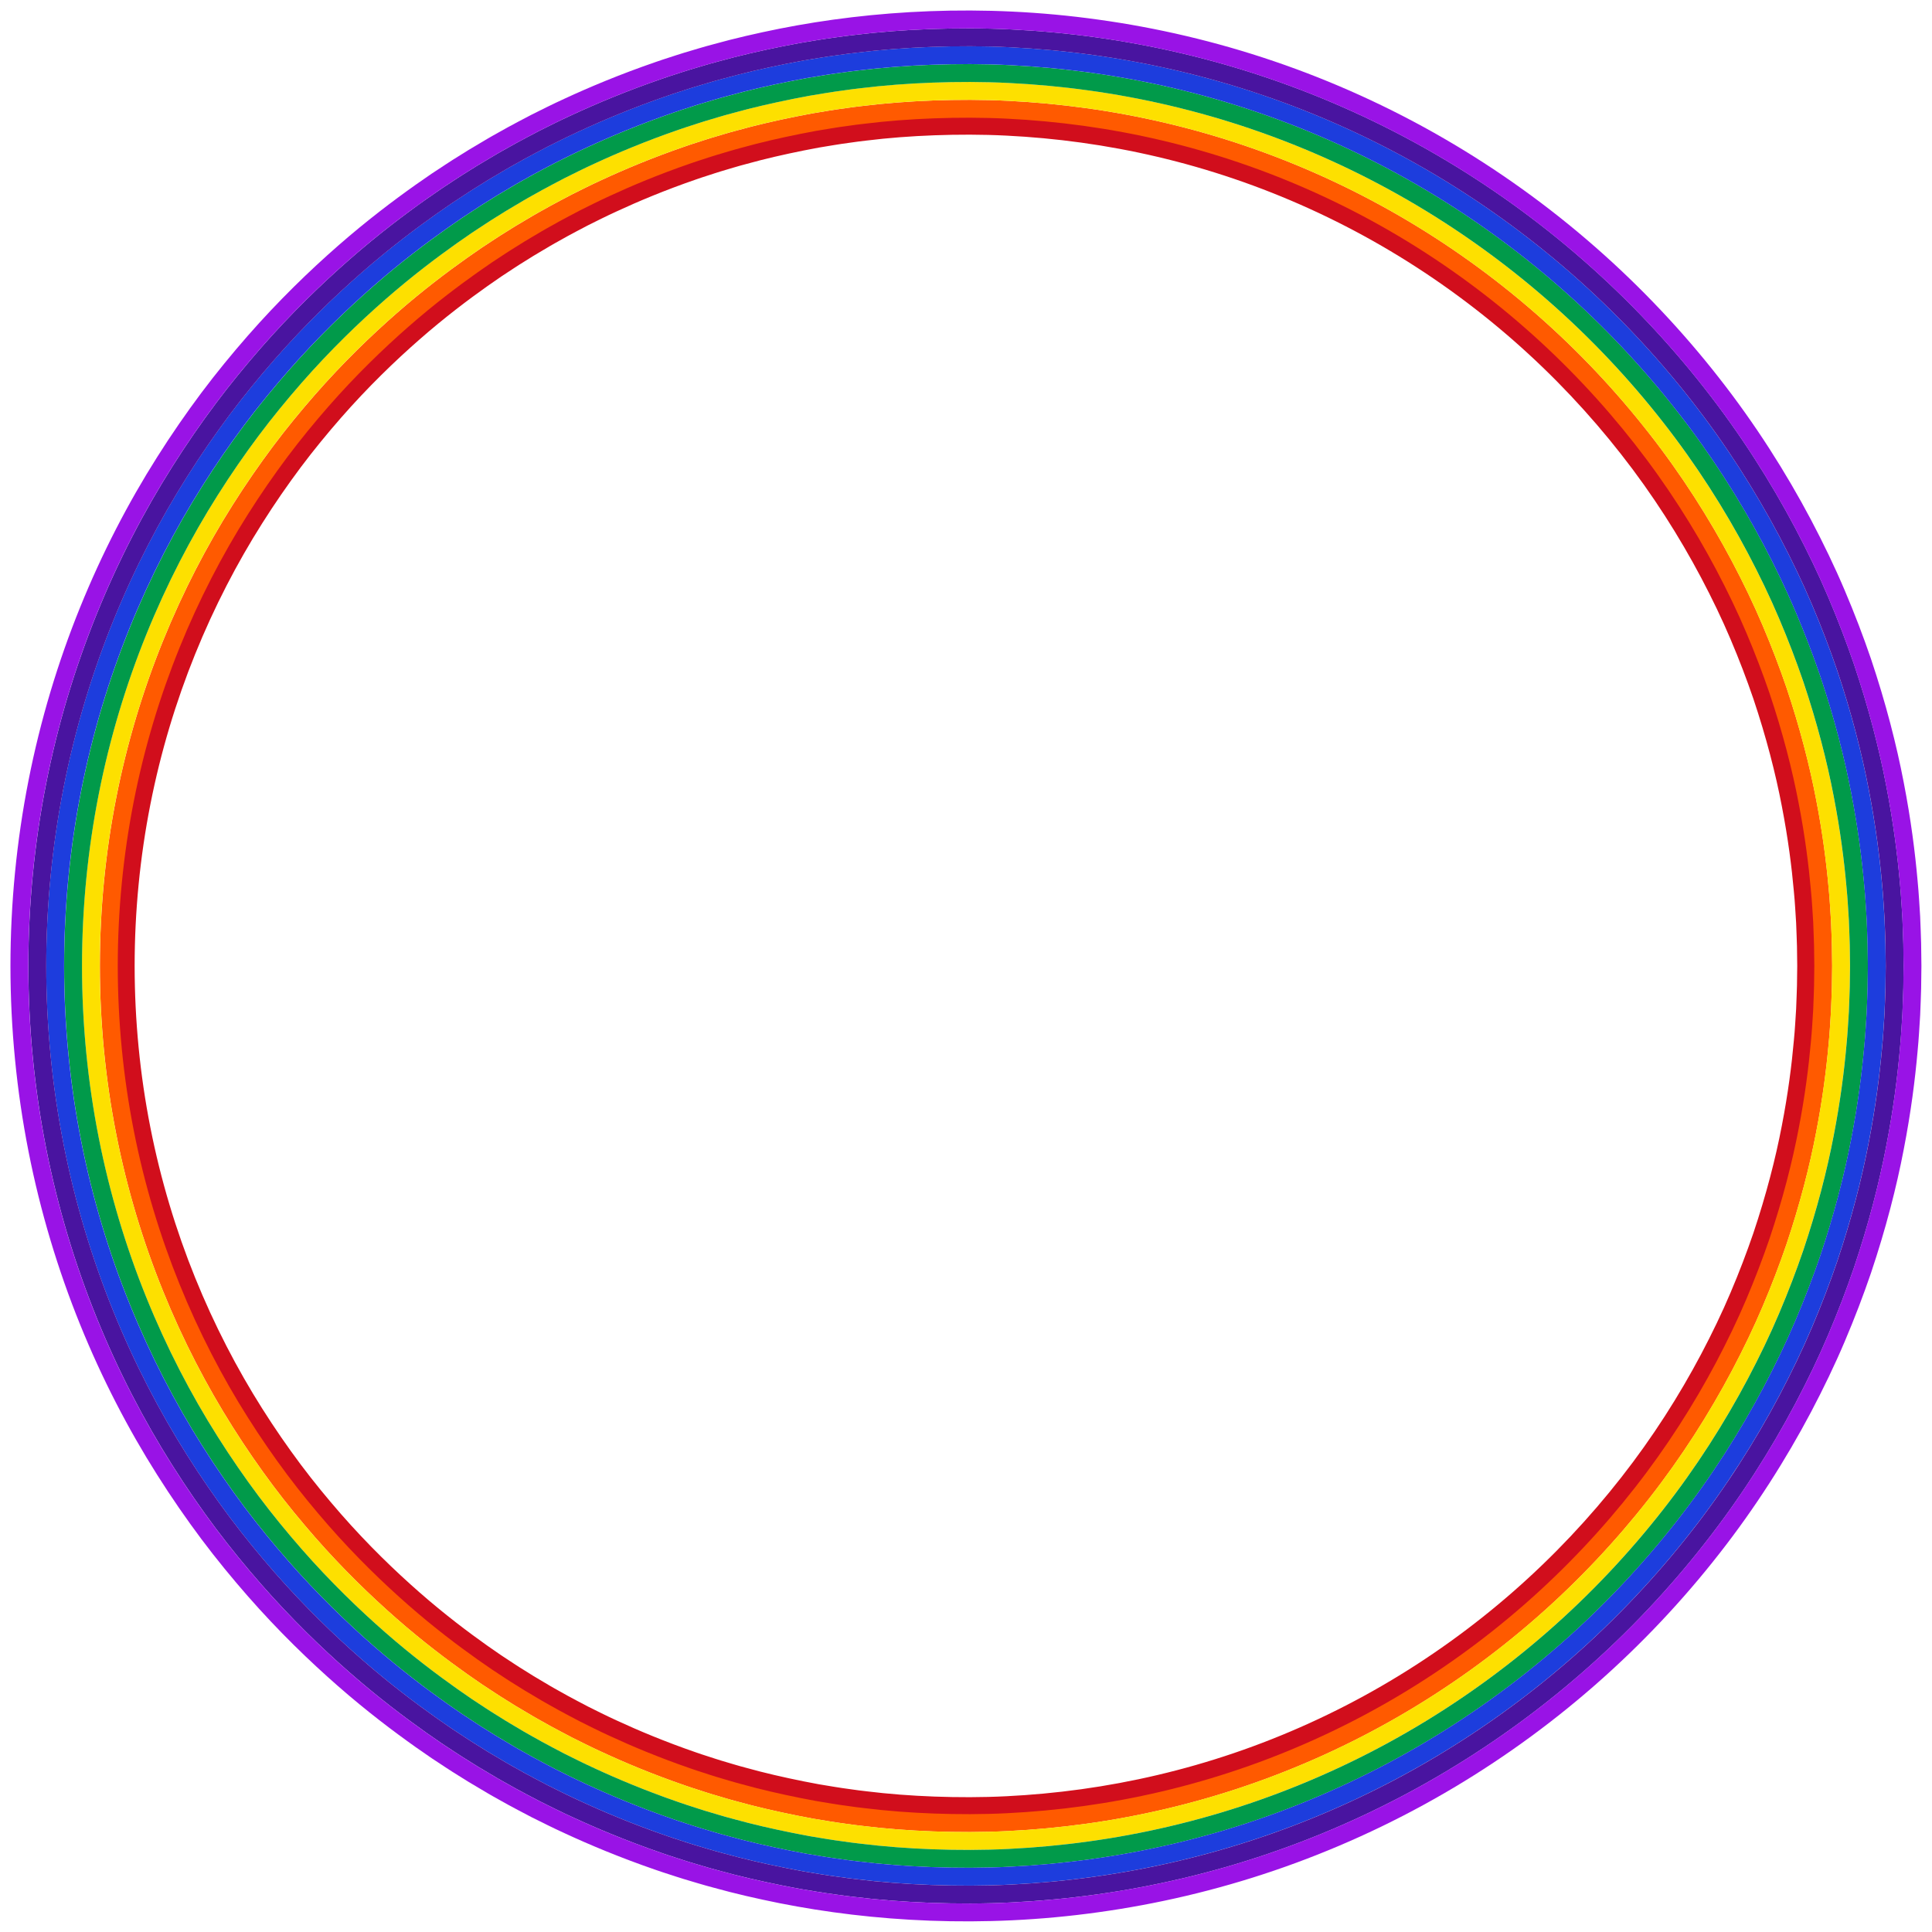 <?xml version="1.0" encoding="UTF-8"?>
<!DOCTYPE svg  PUBLIC '-//W3C//DTD SVG 1.1//EN'  'http://www.w3.org/Graphics/SVG/1.1/DTD/svg11.dtd'>
<svg enable-background="new 0 0 1617.675 1617.591" version="1.1" viewBox="0 0 1617.7 1617.6" xml:space="preserve" xmlns="http://www.w3.org/2000/svg">

	<path d="m1519.6 792.05c-0.127-5.457-0.439-12.182-0.727-20.09-0.55-7.893-0.941-16.984-1.955-27.118-1.801-20.282-4.862-44.852-10.271-72.688-5.319-27.849-13.279-58.898-24.384-91.978-5.653-16.506-12.123-33.498-19.483-50.809-7.329-17.326-15.791-34.858-25.113-52.543-18.702-35.335-41.379-71.101-68.313-105.45-26.876-34.381-57.851-67.435-92.335-97.625-34.463-30.204-72.421-57.527-112.71-80.83-40.274-23.326-82.86-42.614-126.22-57.354-43.355-14.77-87.457-24.979-130.67-30.951-21.608-2.995-42.996-4.949-63.981-5.988-20.985-1.058-41.578-1.006-61.573-0.292-19.997 0.739-39.419 2.215-58.096 4.518-4.681 0.484-9.297 1.15-13.875 1.799-4.575 0.662-9.126 1.21-13.595 2.009-4.478 0.741-8.914 1.475-13.306 2.203-4.372 0.837-8.701 1.667-12.986 2.487-17.103 3.44-33.411 7.182-48.728 11.458-7.7 1.986-15.086 4.333-22.314 6.443-3.607 1.081-7.117 2.289-10.6 3.399-3.468 1.156-6.923 2.177-10.251 3.399-26.808 9.232-49.619 18.836-68.082 27.396-9.266 4.215-17.357 8.36-24.446 11.861-6.99 3.694-12.973 6.772-17.743 9.413-4.76 2.661-8.41 4.701-10.869 6.076-2.47 1.357-3.706 2.124-3.706 2.124s-5.002 2.971-14.379 8.542c-2.313 1.444-4.896 3.058-7.739 4.833-2.844 1.774-5.963 3.687-9.245 5.896-3.303 2.174-6.854 4.51-10.641 7.002-3.726 2.584-7.686 5.329-11.87 8.23-16.61 11.771-36.387 26.68-57.746 45.362-21.338 18.684-44.415 40.966-67.424 67.241-11.48 13.15-23.061 27.186-34.353 42.245-11.269 15.074-22.353 31.079-33.026 47.992-21.395 33.79-40.939 71.351-57.302 111.79-16.378 40.42-29.503 83.739-38.338 128.68-8.864 44.936-13.422 91.471-13.439 138.07 0.017 46.596 4.575 93.131 13.439 138.07 8.835 44.945 21.961 88.264 38.338 128.68 16.363 40.434 35.907 77.995 57.302 111.79 10.673 16.912 21.757 32.918 33.026 47.992 11.292 15.059 22.873 29.096 34.353 42.245 23.009 26.275 46.085 48.557 67.424 67.241 21.358 18.681 41.136 33.59 57.746 45.361 4.184 2.901 8.143 5.646 11.87 8.23 3.788 2.492 7.338 4.829 10.641 7.002 3.282 2.208 6.401 4.122 9.245 5.895 2.843 1.776 5.426 3.389 7.739 4.833 9.378 5.571 14.379 8.541 14.379 8.541s1.236 0.768 3.706 2.124c2.459 1.375 6.109 3.415 10.869 6.076 4.771 2.641 10.753 5.718 17.743 9.413 7.09 3.501 15.18 7.646 24.446 11.861 18.464 8.56 41.274 18.164 68.082 27.396 3.327 1.222 6.782 2.243 10.251 3.399 3.483 1.11 6.994 2.318 10.6 3.399 7.228 2.11 14.614 4.457 22.314 6.443 15.317 4.276 31.625 8.017 48.728 11.458 4.284 0.821 8.613 1.65 12.986 2.487 4.392 0.727 8.828 1.461 13.306 2.202 4.469 0.798 9.02 1.347 13.595 2.009 4.577 0.649 9.194 1.315 13.875 1.799 18.677 2.304 38.099 3.78 58.096 4.518 19.995 0.715 40.588 0.766 61.573-0.292 20.985-1.039 42.373-2.993 63.981-5.988 43.214-5.972 87.316-16.18 130.67-30.951 43.358-14.74 85.945-34.028 126.22-57.354 40.288-23.303 78.245-50.626 112.71-80.83 34.484-30.19 65.46-63.244 92.335-97.625 26.935-34.353 49.612-70.119 68.313-105.45 9.323-17.685 17.785-35.217 25.113-52.543 7.36-17.311 13.83-34.304 19.483-50.809 11.105-33.08 19.065-64.129 24.384-91.978 5.409-27.837 8.47-52.406 10.271-72.688 1.014-10.134 1.405-19.226 1.955-27.118 0.287-7.909 0.599-14.634 0.727-20.09 0.139-10.918 0.213-16.741 0.213-16.741s-0.074-5.823-0.213-16.741zm-14.957 33.136c-0.125 5.344-0.432 11.929-0.711 19.674-0.542 7.728-0.921 16.631-1.916 26.553-1.763 19.858-4.76 43.91-10.055 71.158-5.204 27.261-12.999 57.649-23.866 90.028-5.534 16.155-11.867 32.787-19.07 49.732-7.172 16.96-15.458 34.12-24.583 51.432-18.307 34.589-40.505 69.605-66.877 103.24-26.313 33.66-56.642 66.025-90.404 95.583-33.742 29.573-70.904 56.323-110.34 79.135-39.426 22.834-81.11 41.714-123.55 56.141-42.436 14.456-85.6 24.448-127.9 30.294-21.154 2.932-42.093 4.845-62.642 5.863-20.549 1.037-40.72 0.984-60.3 0.285-19.582-0.723-38.599-2.167-56.883-4.423-4.583-0.472-9.102-1.126-13.583-1.761-4.479-0.648-8.935-1.182-13.309-1.966-4.383-0.725-8.726-1.444-13.025-2.155-4.28-0.82-8.517-1.632-12.711-2.436-16.741-3.369-32.704-7.028-47.695-11.215-7.538-1.942-14.765-4.243-21.841-6.306-3.53-1.057-6.966-2.242-10.375-3.328-3.394-1.132-6.777-2.128-10.033-3.326-26.24-9.037-48.567-18.437-66.64-26.816-9.071-4.124-16.989-8.185-23.93-11.609-6.842-3.619-12.699-6.629-17.369-9.215-4.66-2.605-8.233-4.602-10.64-5.948-2.418-1.327-3.628-2.079-3.628-2.079s-4.896-2.908-14.077-8.362c-2.264-1.414-4.793-2.994-7.576-4.732-2.784-1.736-5.839-3.608-9.051-5.771-3.234-2.128-6.71-4.415-10.418-6.854-3.648-2.53-7.524-5.218-11.62-8.058-16.261-11.525-35.625-26.12-56.536-44.411-20.891-18.294-43.487-40.109-66.014-65.836-11.239-12.875-22.579-26.617-33.634-41.361-11.032-14.758-21.883-30.428-32.332-46.984-20.946-33.079-40.076-69.848-56.092-109.42-16.03-39.564-28.877-81.961-37.526-125.96-8.677-43.985-13.14-89.541-13.158-135.18 0.018-45.637 4.481-91.193 13.158-135.18 8.648-43.994 21.495-86.392 37.526-125.96 16.016-39.577 35.146-76.346 56.092-109.42 10.449-16.557 21.301-32.226 32.332-46.984 11.055-14.744 22.395-28.486 33.634-41.361 22.527-25.726 45.123-47.542 66.014-65.835 20.911-18.291 40.275-32.886 56.536-44.411 4.096-2.84 7.973-5.528 11.62-8.058 3.708-2.44 7.184-4.727 10.418-6.854 3.212-2.163 6.266-4.035 9.051-5.771 2.783-1.738 5.312-3.318 7.576-4.732 9.181-5.453 14.077-8.362 14.077-8.362s1.21-0.752 3.628-2.079c2.408-1.346 5.98-3.343 10.64-5.948 4.67-2.586 10.527-5.596 17.369-9.215 6.941-3.425 14.859-7.485 23.93-11.609 18.073-8.379 40.4-17.779 66.64-26.816 3.256-1.198 6.639-2.195 10.033-3.326 3.409-1.086 6.845-2.27 10.375-3.328 7.076-2.063 14.303-4.364 21.841-6.306 14.991-4.187 30.954-7.846 47.695-11.215 4.194-0.804 8.431-1.615 12.711-2.436 4.3-0.711 8.642-1.43 13.025-2.155 4.374-0.783 8.83-1.318 13.309-1.966 4.481-0.636 9-1.289 13.583-1.761 18.284-2.257 37.3-3.7 56.883-4.423 19.58-0.699 39.752-0.752 60.3 0.285 20.549 1.018 41.488 2.931 62.642 5.864 42.304 5.846 85.469 15.837 127.9 30.294 42.439 14.427 84.123 33.307 123.55 56.141 39.439 22.812 76.601 49.562 110.34 79.135 33.763 29.558 64.091 61.922 90.404 95.583 26.372 33.633 48.57 68.649 66.877 103.24 9.125 17.312 17.411 34.472 24.583 51.432 7.203 16.945 13.537 33.577 19.07 49.732 10.867 32.379 18.661 62.768 23.866 90.028 5.294 27.248 8.292 51.3 10.055 71.158 0.995 9.922 1.374 18.825 1.916 26.553 0.279 7.745 0.586 14.33 0.711 19.674 0.136 10.693 0.209 16.396 0.209 16.396s-0.073 5.703-0.209 16.396z" fill="#D10E1C"/>
	<path d="m1533.9 791.73c-0.13-5.564-0.446-12.422-0.741-20.486-0.558-8.049-0.961-17.32-1.993-27.656-1.837-20.686-4.959-45.746-10.477-74.142-5.427-28.408-13.545-60.084-24.875-93.83-5.766-16.839-12.366-34.174-19.875-51.832-7.477-17.674-16.107-35.559-25.617-53.598-19.076-36.044-42.208-72.523-69.678-107.56-27.41-35.065-59-68.775-94.17-99.565-35.148-30.805-73.861-58.672-114.96-82.441-41.08-23.792-84.523-43.469-128.76-58.506-44.229-15.068-89.221-25.483-133.3-31.574-22.04-3.055-43.854-5.048-65.253-6.107-21.4-1.078-42.393-1.028-62.782-0.298-20.391 0.753-40.199 2.26-59.248 4.608-4.774 0.495-9.483 1.173-14.152 1.835-4.667 0.675-9.309 1.236-13.867 2.049-4.567 0.756-9.092 1.506-13.572 2.247-4.46 0.854-8.876 1.7-13.246 2.536-17.447 3.508-34.083 7.328-49.709 11.688-7.855 2.029-15.39 4.419-22.764 6.574-3.679 1.103-7.261 2.334-10.814 3.467-3.538 1.179-7.062 2.222-10.457 3.468-27.349 9.417-50.618 19.215-69.453 27.947-9.452 4.301-17.706 8.527-24.937 12.1-7.132 3.767-13.233 6.908-18.099 9.601-4.856 2.714-8.578 4.795-11.087 6.198-2.519 1.385-3.78 2.167-3.78 2.167s-5.102 3.03-14.667 8.713c-2.359 1.473-4.994 3.118-7.894 4.929-2.901 1.81-6.082 3.762-9.43 6.013-3.369 2.217-6.99 4.6-10.853 7.143-3.801 2.635-7.839 5.435-12.107 8.394-16.942 12.005-37.112 27.212-58.895 46.264-21.763 19.054-45.297 41.78-68.763 68.576-11.709 13.41-23.519 27.727-35.036 43.086-11.494 15.373-22.799 31.698-33.685 48.948-21.821 34.466-41.758 72.78-58.451 114.03-16.708 41.234-30.098 85.428-39.111 131.28-9.042 45.839-13.69 93.304-13.706 140.81 0.017 47.506 4.664 94.971 13.706 140.81 9.012 45.849 22.403 90.043 39.111 131.28 16.693 41.248 36.63 79.562 58.451 114.03 10.886 17.25 22.192 33.575 33.685 48.948 11.517 15.359 23.327 29.676 35.036 43.086 23.467 26.797 47 49.522 68.763 68.577 21.783 19.052 41.953 34.259 58.895 46.264 4.267 2.958 8.306 5.759 12.107 8.394 3.863 2.542 7.484 4.925 10.853 7.143 3.348 2.251 6.529 4.204 9.43 6.013 2.9 1.811 5.535 3.456 7.894 4.929 9.565 5.682 14.667 8.712 14.667 8.712s1.261 0.782 3.78 2.167c2.509 1.403 6.231 3.483 11.087 6.198 4.867 2.694 10.968 5.835 18.099 9.601 7.231 3.573 15.485 7.799 24.937 12.1 18.835 8.732 42.104 18.53 69.453 27.947 3.395 1.245 6.919 2.289 10.457 3.468 3.553 1.133 7.135 2.364 10.814 3.467 7.373 2.155 14.909 4.545 22.764 6.574 15.626 4.36 32.262 8.18 49.709 11.688 4.37 0.837 8.786 1.682 13.246 2.536 4.481 0.742 9.005 1.491 13.572 2.248 4.559 0.813 9.201 1.375 13.867 2.049 4.669 0.662 9.378 1.34 14.152 1.835 19.05 2.348 38.858 3.855 59.248 4.608 20.389 0.729 41.382 0.779 62.782-0.298 21.399-1.059 43.213-3.051 65.253-6.107 44.078-6.092 89.07-16.506 133.3-31.574 44.232-15.037 87.676-34.714 128.76-58.506 41.094-23.769 79.807-51.636 114.96-82.44 35.169-30.79 66.759-64.5 94.17-99.565 27.47-35.037 50.602-71.516 69.678-107.56 9.51-18.04 18.14-35.925 25.617-53.598 7.509-17.659 14.11-34.994 19.875-51.832 11.331-33.746 19.448-65.422 24.875-93.831 5.518-28.396 8.64-53.457 10.477-74.142 1.032-10.336 1.435-19.607 1.993-27.656 0.295-8.064 0.612-14.922 0.741-20.486 0.141-11.132 0.217-17.069 0.217-17.069s-0.075-5.937-0.217-17.069zm-14.957 33.793c-0.127 5.451-0.439 12.169-0.726 20.07-0.55 7.884-0.941 16.966-1.954 27.09-1.799 20.261-4.857 44.805-10.26 72.612-5.313 27.82-13.265 58.835-24.358 91.881-5.647 16.488-12.11 33.462-19.462 50.755-7.321 17.308-15.774 34.821-25.087 52.488-18.682 35.298-41.335 71.026-68.242 105.34-26.848 34.345-57.791 67.365-92.239 97.523-34.427 30.173-72.345 57.467-112.59 80.745-40.231 23.301-82.773 42.569-126.09 57.294-43.309 14.755-87.364 24.952-130.53 30.918-21.586 2.992-42.951 4.944-63.914 5.982-20.964 1.057-41.535 1.005-61.509 0.291-19.976-0.738-39.378-2.212-58.035-4.513-4.676-0.483-9.288-1.149-13.86-1.797-4.57-0.661-9.117-1.209-13.581-2.006-4.473-0.741-8.904-1.474-13.292-2.2-4.368-0.837-8.692-1.665-12.972-2.485-17.085-3.437-33.376-7.174-48.676-11.446-7.692-1.984-15.07-4.328-22.29-6.436-3.603-1.08-7.109-2.287-10.589-3.396-3.465-1.154-6.916-2.174-10.24-3.395-26.78-9.222-49.566-18.816-68.01-27.367-9.257-4.21-17.338-8.352-24.42-11.848-6.983-3.691-12.959-6.764-17.725-9.403-4.755-2.658-8.401-4.696-10.858-6.07-2.467-1.355-3.702-2.122-3.702-2.122s-4.996-2.968-14.364-8.533c-2.311-1.443-4.891-3.055-7.731-4.828-2.841-1.772-5.957-3.683-9.235-5.889-3.3-2.171-6.847-4.505-10.63-6.995-3.722-2.581-7.678-5.324-11.857-8.222-16.592-11.759-36.349-26.652-57.685-45.314-21.316-18.664-44.368-40.923-67.353-67.171-11.468-13.136-23.037-27.158-34.317-42.201-11.257-15.058-22.329-31.047-32.992-47.941-21.372-33.755-40.895-71.276-57.242-111.67-16.36-40.377-29.472-83.65-38.298-128.55-8.855-44.888-13.408-91.374-13.425-137.92 0.017-46.548 4.57-93.034 13.425-137.92 8.826-44.898 21.937-88.17 38.298-128.55 16.346-40.391 35.869-77.913 57.242-111.67 10.662-16.895 21.735-32.884 32.992-47.941 11.28-15.044 22.849-29.065 34.317-42.201 22.985-26.248 46.037-48.507 67.353-67.171 21.336-18.662 41.093-33.555 57.685-45.314 4.179-2.898 8.135-5.641 11.857-8.221 3.784-2.49 7.33-4.823 10.63-6.995 3.278-2.206 6.394-4.117 9.235-5.889 2.84-1.774 5.42-3.385 7.731-4.828 9.368-5.565 14.364-8.533 14.364-8.533s1.235-0.767 3.702-2.122c2.457-1.373 6.103-3.411 10.858-6.07 4.766-2.638 10.742-5.713 17.725-9.403 7.082-3.497 15.164-7.638 24.42-11.848 18.444-8.551 41.23-18.145 68.01-27.367 3.324-1.221 6.775-2.241 10.24-3.395 3.479-1.109 6.986-2.316 10.589-3.396 7.221-2.108 14.598-4.452 22.29-6.436 15.3-4.271 31.592-8.009 48.676-11.446 4.28-0.82 8.604-1.648 12.972-2.485 4.388-0.726 8.819-1.46 13.292-2.2 4.464-0.798 9.011-1.345 13.581-2.006 4.572-0.648 9.184-1.314 13.86-1.797 18.657-2.301 38.059-3.776 58.035-4.513 19.974-0.714 40.546-0.765 61.509 0.291 20.963 1.038 42.328 2.99 63.914 5.982 43.168 5.965 87.223 16.163 130.53 30.918 43.312 14.724 85.854 33.992 126.09 57.293 40.245 23.278 78.163 50.572 112.59 80.745 34.448 30.158 65.391 63.178 92.239 97.523 26.907 34.317 49.559 70.046 68.242 105.34 9.313 17.667 17.766 35.18 25.087 52.487 7.352 17.293 13.816 34.267 19.462 50.755 11.093 33.045 19.045 64.061 24.358 91.881 5.403 27.807 8.461 52.351 10.26 72.612 1.013 10.124 1.403 19.206 1.954 27.09 0.287 7.901 0.599 14.618 0.726 20.07 0.139 10.907 0.213 16.724 0.213 16.724s-0.074 5.817-0.213 16.723z" fill="#FF5A00"/>
	<path d="m1548.8 791.38c-0.132-5.677-0.453-12.674-0.757-20.902-0.567-8.214-0.982-17.673-2.033-28.222-1.875-21.11-5.061-46.687-10.693-75.672-5.542-28.997-13.825-61.333-25.394-95.78-5.885-17.189-12.622-34.884-20.288-52.91-7.634-18.04-16.44-36.297-26.148-54.71-19.471-36.79-43.081-74.019-71.114-109.78-27.973-35.786-60.21-70.186-96.1-101.61-35.869-31.436-75.378-59.876-117.32-84.136-41.928-24.284-86.273-44.369-131.43-59.719-45.149-15.382-91.078-26.014-136.07-32.231-22.496-3.118-44.757-5.152-66.593-6.231-21.837-1.099-43.251-1.05-64.055-0.305-20.805 0.769-41.019 2.308-60.461 4.703-4.872 0.507-9.679 1.197-14.444 1.872-4.763 0.688-9.5 1.264-14.154 2.092-4.662 0.772-9.28 1.537-13.853 2.295-4.553 0.871-9.06 1.734-13.521 2.588-17.809 3.58-34.79 7.482-50.742 11.931-8.018 2.073-15.711 4.509-23.237 6.711-3.756 1.127-7.412 2.382-11.039 3.538-3.612 1.202-7.209 2.271-10.674 3.541-27.918 9.612-51.671 19.614-70.896 28.527-9.648 4.391-18.073 8.703-25.453 12.351-7.28 3.842-13.506 7.051-18.474 9.8-4.956 2.771-8.755 4.894-11.316 6.326-2.571 1.414-3.858 2.212-3.858 2.212s-5.207 3.093-14.97 8.893c-2.408 1.503-5.097 3.182-8.057 5.03-2.961 1.847-6.206 3.841-9.624 6.138-3.438 2.263-7.134 4.696-11.076 7.291-3.879 2.689-8.001 5.546-12.356 8.566-17.291 12.252-37.874 27.772-60.104 47.214-22.21 19.444-46.225 42.636-70.173 69.982-11.95 13.685-24.001 28.296-35.754 43.971-11.731 15.688-23.268 32.349-34.379 49.955-22.269 35.177-42.621 74.283-59.661 116.39-17.055 42.09-30.724 87.205-39.924 134-9.23 46.789-13.971 95.233-13.988 143.7 0.016 48.465 4.758 96.909 13.988 143.7 9.199 46.8 22.869 91.915 39.924 134 17.04 42.105 37.392 81.211 59.661 116.39 11.11 17.606 22.648 34.267 34.379 49.955 11.754 15.674 23.804 30.286 35.754 43.971 23.948 27.346 47.963 50.538 70.173 69.982 22.23 19.442 42.814 34.963 60.104 47.214 4.355 3.019 8.477 5.877 12.356 8.566 3.942 2.595 7.638 5.027 11.076 7.291 3.417 2.296 6.663 4.29 9.624 6.138 2.96 1.848 5.649 3.527 8.057 5.03 9.763 5.8 14.97 8.893 14.97 8.893s1.288 0.798 3.858 2.211c2.561 1.431 6.36 3.555 11.316 6.326 4.968 2.749 11.194 5.957 18.474 9.8 7.38 3.649 15.806 7.96 25.453 12.351 19.225 8.913 42.978 18.915 70.896 28.527 3.466 1.27 7.062 2.338 10.674 3.54 3.627 1.157 7.284 2.412 11.039 3.538 7.526 2.202 15.219 4.638 23.237 6.711 15.952 4.449 32.932 8.351 50.742 11.931 4.461 0.854 8.969 1.717 13.521 2.588 4.573 0.758 9.191 1.522 13.853 2.295 4.654 0.828 9.39 1.404 14.154 2.092 4.765 0.675 9.572 1.365 14.444 1.872 19.442 2.395 39.656 3.934 60.461 4.703 20.804 0.745 42.218 0.794 64.055-0.305 21.835-1.08 44.097-3.113 66.593-6.232 44.988-6.217 90.917-16.849 136.07-32.231 45.152-15.35 89.497-35.435 131.43-59.719 41.943-24.26 81.452-52.7 117.32-84.136 35.89-31.421 68.127-65.822 96.1-101.61 28.033-35.757 51.643-72.986 71.114-109.78 9.707-18.413 18.514-36.669 26.148-54.71 7.665-18.025 14.403-35.721 20.288-52.91 11.569-34.448 19.852-66.784 25.394-95.78 5.632-28.985 8.818-54.563 10.693-75.672 1.051-10.549 1.466-20.008 2.033-28.222 0.303-8.228 0.625-15.226 0.757-20.902 0.144-11.357 0.221-17.414 0.221-17.414s-0.077-6.057-0.221-17.414zm-14.957 34.483c-0.13 5.564-0.446 12.422-0.741 20.486-0.558 8.049-0.961 17.32-1.993 27.656-1.837 20.686-4.959 45.746-10.477 74.142-5.427 28.408-13.545 60.084-24.875 93.831-5.766 16.838-12.366 34.174-19.875 51.832-7.477 17.674-16.107 35.559-25.617 53.598-19.076 36.044-42.208 72.523-69.678 107.56-27.41 35.065-59 68.776-94.17 99.565-35.148 30.804-73.861 58.671-114.96 82.44-41.08 23.792-84.523 43.469-128.76 58.506-44.229 15.068-89.221 25.483-133.3 31.574-22.04 3.055-43.854 5.048-65.253 6.107-21.4 1.078-42.393 1.028-62.782 0.298-20.391-0.753-40.199-2.26-59.248-4.608-4.774-0.495-9.483-1.173-14.152-1.835-4.667-0.675-9.309-1.236-13.867-2.049-4.567-0.756-9.092-1.505-13.572-2.248-4.46-0.854-8.876-1.699-13.246-2.536-17.447-3.508-34.083-7.328-49.709-11.688-7.855-2.029-15.39-4.419-22.764-6.574-3.679-1.103-7.261-2.334-10.814-3.467-3.538-1.178-7.062-2.222-10.457-3.468-27.349-9.417-50.618-19.215-69.453-27.947-9.452-4.301-17.706-8.527-24.937-12.1-7.132-3.767-13.233-6.908-18.099-9.601-4.856-2.715-8.578-4.795-11.087-6.198-2.519-1.385-3.78-2.167-3.78-2.167s-5.102-3.03-14.667-8.712c-2.359-1.473-4.994-3.118-7.894-4.929-2.901-1.81-6.082-3.763-9.43-6.013-3.369-2.217-6.99-4.601-10.853-7.143-3.801-2.635-7.839-5.435-12.107-8.394-16.942-12.005-37.112-27.212-58.895-46.264-21.763-19.054-45.297-41.78-68.763-68.577-11.709-13.41-23.519-27.727-35.036-43.086-11.494-15.373-22.799-31.698-33.685-48.948-21.821-34.466-41.758-72.78-58.451-114.03-16.708-41.234-30.098-85.428-39.111-131.28-9.042-45.839-13.69-93.304-13.706-140.81 0.017-47.506 4.664-94.971 13.706-140.81 9.012-45.849 22.403-90.043 39.111-131.28 16.693-41.248 36.63-79.562 58.451-114.03 10.886-17.25 22.192-33.575 33.685-48.948 11.517-15.359 23.327-29.676 35.036-43.086 23.467-26.797 47-49.522 68.763-68.576 21.783-19.052 41.953-34.259 58.895-46.264 4.267-2.959 8.306-5.759 12.107-8.394 3.863-2.542 7.484-4.925 10.853-7.143 3.348-2.251 6.529-4.204 9.43-6.013 2.9-1.811 5.535-3.456 7.894-4.929 9.565-5.682 14.667-8.713 14.667-8.713s1.261-0.782 3.78-2.167c2.509-1.402 6.231-3.483 11.087-6.198 4.867-2.694 10.968-5.835 18.099-9.601 7.231-3.573 15.485-7.799 24.937-12.1 18.835-8.732 42.104-18.53 69.453-27.947 3.395-1.245 6.919-2.289 10.457-3.468 3.553-1.133 7.135-2.364 10.814-3.467 7.373-2.155 14.909-4.545 22.764-6.574 15.626-4.36 32.262-8.18 49.709-11.688 4.37-0.837 8.786-1.682 13.246-2.536 4.481-0.742 9.005-1.491 13.572-2.247 4.559-0.813 9.201-1.375 13.867-2.049 4.669-0.662 9.378-1.34 14.152-1.835 19.05-2.348 38.858-3.855 59.248-4.608 20.389-0.729 41.382-0.779 62.782 0.298 21.399 1.059 43.213 3.051 65.253 6.107 44.078 6.091 89.07 16.506 133.3 31.574 44.232 15.037 87.676 34.714 128.76 58.506 41.094 23.769 79.807 51.636 114.96 82.441 35.169 30.79 66.759 64.5 94.17 99.565 27.47 35.037 50.602 71.516 69.678 107.56 9.51 18.04 18.14 35.925 25.617 53.598 7.509 17.659 14.11 34.994 19.875 51.832 11.331 33.746 19.448 65.422 24.875 93.83 5.518 28.396 8.64 53.457 10.477 74.142 1.032 10.336 1.435 19.607 1.993 27.656 0.295 8.064 0.612 14.922 0.741 20.486 0.141 11.132 0.217 17.069 0.217 17.069s-0.075 5.937-0.217 17.069z" fill="#FDE000"/>
	<path d="m1563.8 791.04c-0.135-5.79-0.46-12.927-0.772-21.319-0.575-8.379-1.002-18.026-2.072-28.788-1.913-21.534-5.163-47.629-10.91-77.202-5.656-29.585-14.105-62.581-25.911-97.73-6.003-17.54-12.878-35.596-20.7-53.987-7.791-18.406-16.774-37.035-26.678-55.821-19.865-37.536-43.954-75.515-72.55-111.99-28.536-36.506-61.42-71.597-98.031-103.65-36.59-32.068-76.894-61.08-119.69-85.831-42.776-24.775-88.023-45.269-134.1-60.932-46.068-15.695-92.934-26.545-138.83-32.888-22.95-3.182-45.66-5.255-67.932-6.356-22.274-1.119-44.109-1.072-65.328-0.312-21.22 0.784-41.84 2.356-61.675 4.797-4.97 0.518-9.874 1.221-14.736 1.91-4.86 0.701-9.692 1.292-14.44 2.135-4.756 0.788-9.468 1.569-14.134 2.342-4.645 0.889-9.244 1.769-13.796 2.64-18.171 3.652-35.497 7.636-51.774 12.173-8.18 2.117-16.031 4.599-23.71 6.849-3.832 1.15-7.564 2.429-11.264 3.61-3.686 1.226-7.355 2.319-10.892 3.613-28.487 9.808-52.723 20.013-72.339 29.107-9.843 4.482-18.441 8.878-25.969 12.603-7.429 3.918-13.78 7.194-18.848 9.998-5.056 2.827-8.933 4.994-11.545 6.454-2.622 1.443-3.937 2.256-3.937 2.256s-5.312 3.156-15.272 9.072c-2.457 1.534-5.201 3.246-8.221 5.131-3.02 1.885-6.331 3.92-9.818 6.262-3.508 2.309-7.278 4.791-11.3 7.438-3.957 2.743-8.162 5.658-12.606 8.738-17.64 12.498-38.636 28.332-61.314 48.164-22.658 19.834-47.153 43.493-71.583 71.388-12.191 13.959-24.482 28.866-36.473 44.855-11.968 16.004-23.738 33-35.073 50.962-22.718 35.888-43.484 75.786-60.871 118.75-17.402 42.946-31.351 88.983-40.736 136.73-9.417 47.74-14.253 97.163-14.269 146.59 0.016 49.423 4.852 98.847 14.269 146.59 9.386 47.75 23.334 93.787 40.736 136.73 17.387 42.962 38.153 82.86 60.871 118.75 11.335 17.962 23.105 34.958 35.073 50.962 11.99 15.99 24.282 30.896 36.473 44.856 24.43 27.895 48.926 51.554 71.583 71.388 22.678 19.832 43.674 35.666 61.314 48.164 4.443 3.08 8.648 5.995 12.606 8.738 4.022 2.648 7.792 5.129 11.3 7.438 3.487 2.342 6.798 4.377 9.818 6.262 3.02 1.885 5.764 3.598 8.221 5.131 9.96 5.917 15.272 9.072 15.272 9.072s1.314 0.813 3.937 2.256c2.612 1.46 6.489 3.627 11.545 6.454 5.068 2.804 11.42 6.08 18.848 9.998 7.528 3.725 16.126 8.121 25.969 12.603 19.616 9.094 43.852 19.3 72.339 29.107 3.537 1.294 7.206 2.387 10.892 3.613 3.701 1.181 7.433 2.459 11.264 3.61 7.679 2.249 15.53 4.732 23.71 6.849 16.277 4.538 33.603 8.522 51.774 12.173 4.552 0.871 9.151 1.751 13.796 2.64 4.666 0.773 9.378 1.554 14.134 2.342 4.748 0.843 9.58 1.433 14.44 2.135 4.862 0.689 9.766 1.392 14.736 1.91 19.835 2.442 40.455 4.013 61.675 4.797 21.22 0.76 43.054 0.808 65.328-0.312 22.272-1.101 44.981-3.175 67.932-6.356 45.898-6.343 92.764-17.192 138.83-32.888 46.072-15.663 91.319-36.157 134.1-60.932 42.792-24.751 83.096-53.763 119.69-85.831 36.612-32.052 69.496-67.143 98.031-103.65 28.596-36.477 52.685-74.457 72.55-111.99 9.905-18.786 18.888-37.414 26.678-55.821 7.822-18.392 14.697-36.447 20.7-53.987 11.807-35.149 20.255-68.145 25.911-97.73 5.747-29.574 8.997-55.668 10.91-77.203 1.07-10.762 1.497-20.41 2.072-28.788 0.312-8.392 0.637-15.529 0.772-21.319 0.146-11.582 0.224-17.76 0.224-17.76s-0.078-6.177-0.224-17.759zm-14.957 35.174c-0.132 5.677-0.453 12.674-0.757 20.902-0.567 8.214-0.982 17.673-2.033 28.222-1.875 21.11-5.061 46.687-10.693 75.672-5.542 28.997-13.825 61.333-25.394 95.78-5.885 17.189-12.622 34.884-20.288 52.91-7.634 18.04-16.44 36.297-26.148 54.71-19.471 36.79-43.081 74.019-71.114 109.78-27.973 35.786-60.21 70.186-96.1 101.61-35.869 31.436-75.378 59.876-117.32 84.136-41.928 24.284-86.273 44.369-131.43 59.719-45.149 15.382-91.078 26.014-136.07 32.231-22.496 3.119-44.757 5.152-66.593 6.232-21.837 1.099-43.251 1.05-64.055 0.305-20.805-0.768-41.019-2.308-60.461-4.703-4.872-0.507-9.679-1.197-14.444-1.872-4.763-0.688-9.5-1.264-14.154-2.092-4.662-0.772-9.28-1.537-13.853-2.295-4.553-0.871-9.06-1.734-13.521-2.588-17.809-3.58-34.79-7.482-50.742-11.931-8.018-2.073-15.711-4.509-23.237-6.711-3.756-1.127-7.412-2.382-11.039-3.538-3.612-1.202-7.209-2.271-10.674-3.54-27.918-9.612-51.671-19.614-70.896-28.527-9.648-4.391-18.073-8.703-25.453-12.351-7.28-3.842-13.506-7.051-18.474-9.8-4.956-2.77-8.755-4.894-11.316-6.326-2.571-1.414-3.858-2.211-3.858-2.211s-5.207-3.093-14.97-8.893c-2.408-1.503-5.097-3.182-8.057-5.03-2.961-1.847-6.206-3.841-9.624-6.138-3.438-2.263-7.134-4.696-11.076-7.291-3.879-2.689-8.001-5.547-12.356-8.566-17.291-12.252-37.874-27.772-60.104-47.214-22.21-19.444-46.225-42.636-70.173-69.982-11.95-13.685-24.001-28.296-35.754-43.971-11.731-15.689-23.268-32.349-34.379-49.955-22.269-35.177-42.621-74.283-59.661-116.39-17.055-42.09-30.724-87.205-39.924-134-9.23-46.789-13.971-95.234-13.988-143.7 0.016-48.465 4.758-96.909 13.988-143.7 9.199-46.8 22.869-91.915 39.924-134 17.04-42.105 37.392-81.211 59.661-116.39 11.11-17.606 22.648-34.267 34.379-49.955 11.754-15.674 23.804-30.286 35.754-43.971 23.948-27.346 47.963-50.538 70.173-69.982 22.23-19.442 42.814-34.963 60.104-47.214 4.355-3.019 8.477-5.877 12.356-8.566 3.942-2.595 7.638-5.027 11.076-7.291 3.417-2.296 6.663-4.29 9.624-6.138 2.96-1.848 5.649-3.527 8.057-5.03 9.763-5.8 14.97-8.893 14.97-8.893s1.288-0.797 3.858-2.212c2.561-1.431 6.36-3.555 11.316-6.326 4.968-2.749 11.194-5.957 18.474-9.8 7.38-3.649 15.806-7.96 25.453-12.351 19.225-8.914 42.978-18.915 70.896-28.527 3.466-1.27 7.062-2.338 10.674-3.541 3.627-1.157 7.284-2.412 11.039-3.538 7.526-2.202 15.219-4.638 23.237-6.711 15.952-4.449 32.932-8.351 50.742-11.931 4.461-0.854 8.969-1.717 13.521-2.588 4.573-0.757 9.191-1.522 13.853-2.295 4.654-0.828 9.39-1.404 14.154-2.092 4.765-0.675 9.572-1.366 14.444-1.872 19.442-2.395 39.656-3.934 60.461-4.703 20.804-0.745 42.218-0.793 64.055 0.305 21.835 1.08 44.097 3.113 66.593 6.231 44.988 6.217 90.917 16.849 136.07 32.231 45.152 15.35 89.497 35.435 131.43 59.719 41.943 24.26 81.452 52.7 117.32 84.136 35.89 31.421 68.127 65.822 96.1 101.61 28.033 35.757 51.643 72.986 71.114 109.78 9.707 18.413 18.514 36.669 26.148 54.71 7.665 18.025 14.403 35.721 20.288 52.91 11.569 34.448 19.852 66.784 25.394 95.78 5.632 28.985 8.818 54.562 10.693 75.672 1.051 10.549 1.466 20.008 2.033 28.222 0.303 8.228 0.625 15.226 0.757 20.902 0.144 11.357 0.221 17.414 0.221 17.414s-0.077 6.057-0.221 17.414z" fill="#019A4A"/>
	<path d="m1578.7 790.69c-0.138-5.902-0.467-13.18-0.788-21.735-0.584-8.543-1.023-18.38-2.112-29.354-1.95-21.958-5.265-48.57-11.126-78.733-5.771-30.174-14.385-63.83-26.43-99.68-6.122-17.89-13.134-36.307-21.112-55.064-7.947-18.773-17.107-37.773-27.209-56.932-20.26-38.282-44.828-77.012-73.987-114.21-29.098-37.226-62.629-73.007-99.962-105.69-37.31-32.7-78.41-62.285-122.05-87.527-43.625-25.266-89.773-46.169-136.77-62.144-46.988-16.009-94.791-27.075-141.6-33.544-23.405-3.245-46.563-5.359-69.271-6.481-22.711-1.14-44.966-1.094-66.601-0.319-21.635 0.799-42.66 2.404-62.888 4.892-5.068 0.53-10.069 1.246-15.028 1.948-4.956 0.715-9.884 1.319-14.727 2.177-4.851 0.804-9.656 1.601-14.415 2.389-4.737 0.906-9.428 1.803-14.071 2.691-18.533 3.723-36.204 7.79-52.806 12.416-8.343 2.162-16.352 4.69-24.183 6.986-3.908 1.174-7.715 2.476-11.49 3.681-3.759 1.25-7.501 2.367-11.109 3.686-29.056 10.003-53.775 20.412-73.782 29.687-10.038 4.573-18.808 9.054-26.486 12.855-7.577 3.994-14.054 7.337-19.223 10.196-5.157 2.883-9.11 5.093-11.774 6.582-2.674 1.473-4.014 2.301-4.014 2.301s-5.418 3.218-15.575 9.252c-2.506 1.564-5.304 3.31-8.384 5.232-3.08 1.922-6.456 3.999-10.012 6.386-3.577 2.355-7.421 4.886-11.522 7.586-4.035 2.797-8.324 5.77-12.855 8.91-17.988 12.744-39.398 28.892-62.523 49.114-23.105 20.224-48.081 44.35-72.993 72.794-12.432 14.234-24.964 29.435-37.192 45.74-12.204 16.319-24.208 33.652-35.766 51.97-23.166 36.599-44.347 77.29-62.08 121.11-17.749 43.803-31.977 90.76-41.549 139.46-9.605 48.69-14.535 99.093-14.551 149.47 0.015 50.382 4.946 100.78 14.551 149.47 9.573 48.702 23.8 95.66 41.549 139.46 17.734 43.819 38.914 84.509 62.08 121.11 11.559 18.318 23.562 35.65 35.766 51.97 12.227 16.305 24.76 31.507 37.192 45.74 24.912 28.444 49.889 52.57 72.993 72.794 23.125 20.222 44.534 36.37 62.523 49.114 4.531 3.141 8.82 6.113 12.855 8.91 4.101 2.7 7.946 5.231 11.522 7.586 3.557 2.387 6.932 4.464 10.012 6.386 3.08 1.922 5.878 3.668 8.384 5.232 10.158 6.034 15.575 9.252 15.575 9.252s1.341 0.828 4.014 2.301c2.664 1.489 6.618 3.699 11.774 6.582 5.169 2.859 11.646 6.202 19.223 10.196 7.677 3.801 16.448 8.282 26.486 12.855 20.006 9.275 44.725 19.685 73.782 29.687 3.608 1.319 7.35 2.435 11.109 3.686 3.774 1.205 7.581 2.507 11.49 3.681 7.831 2.296 15.84 4.825 24.183 6.986 16.602 4.627 34.273 8.693 52.806 12.416 4.643 0.888 9.333 1.785 14.071 2.691 4.758 0.789 9.564 1.585 14.415 2.389 4.843 0.858 9.77 1.463 14.727 2.177 4.958 0.702 9.96 1.418 15.028 1.948 20.228 2.489 41.253 4.093 62.888 4.892 21.634 0.775 43.89 0.822 66.601-0.319 22.708-1.122 45.866-3.236 69.271-6.481 46.808-6.469 94.611-17.535 141.6-33.544 46.992-15.976 93.141-36.878 136.77-62.144 43.64-25.242 84.74-54.827 122.05-87.527 37.333-32.684 70.864-68.465 99.962-105.69 29.159-37.198 53.727-75.927 73.987-114.21 10.102-19.159 19.261-38.159 27.209-56.932 7.979-18.758 14.99-37.174 21.112-55.064 12.045-35.85 20.659-69.506 26.43-99.68 5.861-30.163 9.175-56.774 11.126-78.733 1.089-10.974 1.528-20.811 2.112-29.354 0.32-8.556 0.65-15.833 0.788-21.735 0.149-11.808 0.229-18.105 0.229-18.105s-0.08-6.297-0.229-18.105zm-14.957 35.865c-0.135 5.79-0.46 12.927-0.772 21.319-0.575 8.379-1.002 18.026-2.072 28.788-1.913 21.534-5.163 47.629-10.91 77.203-5.656 29.585-14.105 62.581-25.911 97.73-6.003 17.54-12.878 35.596-20.7 53.987-7.791 18.406-16.774 37.035-26.678 55.821-19.865 37.536-43.954 75.515-72.55 111.99-28.536 36.506-61.42 71.597-98.031 103.65-36.59 32.068-76.894 61.081-119.69 85.831-42.776 24.775-88.023 45.269-134.1 60.932-46.068 15.695-92.934 26.545-138.83 32.888-22.95 3.182-45.66 5.255-67.932 6.356-22.274 1.119-44.109 1.072-65.328 0.312-21.22-0.784-41.84-2.356-61.675-4.797-4.97-0.518-9.874-1.221-14.736-1.91-4.86-0.701-9.692-1.292-14.44-2.135-4.756-0.788-9.468-1.569-14.134-2.342-4.645-0.889-9.244-1.769-13.796-2.64-18.171-3.652-35.497-7.636-51.774-12.173-8.18-2.117-16.031-4.6-23.71-6.849-3.832-1.15-7.564-2.429-11.264-3.61-3.686-1.226-7.355-2.319-10.892-3.613-28.487-9.807-52.723-20.013-72.339-29.107-9.843-4.482-18.441-8.878-25.969-12.603-7.429-3.918-13.78-7.194-18.848-9.998-5.056-2.827-8.933-4.994-11.545-6.454-2.622-1.444-3.937-2.256-3.937-2.256s-5.312-3.155-15.272-9.072c-2.457-1.533-5.201-3.246-8.221-5.131-3.02-1.885-6.331-3.92-9.818-6.262-3.508-2.309-7.278-4.791-11.3-7.438-3.957-2.743-8.162-5.658-12.606-8.738-17.64-12.498-38.636-28.332-61.314-48.164-22.658-19.834-47.153-43.493-71.583-71.388-12.191-13.959-24.482-28.866-36.473-44.856-11.968-16.004-23.738-33-35.073-50.962-22.718-35.888-43.484-75.786-60.871-118.75-17.402-42.946-31.351-88.983-40.736-136.73-9.417-47.74-14.253-97.163-14.269-146.59 0.016-49.423 4.852-98.847 14.269-146.59 9.386-47.751 23.334-93.787 40.736-136.73 17.387-42.962 38.153-82.86 60.871-118.75 11.335-17.962 23.105-34.958 35.073-50.962 11.99-15.99 24.282-30.896 36.473-44.855 24.43-27.895 48.926-51.554 71.583-71.388 22.678-19.832 43.674-35.666 61.314-48.164 4.443-3.08 8.648-5.995 12.606-8.738 4.022-2.648 7.792-5.129 11.3-7.438 3.487-2.341 6.798-4.377 9.818-6.262 3.02-1.885 5.764-3.598 8.221-5.131 9.96-5.917 15.272-9.072 15.272-9.072s1.314-0.813 3.937-2.256c2.612-1.46 6.489-3.627 11.545-6.454 5.068-2.804 11.42-6.08 18.848-9.998 7.528-3.725 16.126-8.121 25.969-12.603 19.616-9.094 43.852-19.3 72.339-29.107 3.537-1.294 7.206-2.387 10.892-3.613 3.701-1.181 7.433-2.459 11.264-3.61 7.679-2.249 15.53-4.732 23.71-6.849 16.277-4.538 33.603-8.522 51.774-12.173 4.552-0.871 9.151-1.751 13.796-2.64 4.666-0.773 9.378-1.554 14.134-2.342 4.748-0.843 9.58-1.433 14.44-2.135 4.862-0.689 9.766-1.392 14.736-1.91 19.835-2.442 40.455-4.013 61.675-4.797 21.22-0.76 43.054-0.808 65.328 0.312 22.272 1.101 44.981 3.175 67.932 6.356 45.898 6.343 92.764 17.192 138.83 32.888 46.072 15.663 91.319 36.157 134.1 60.932 42.792 24.751 83.096 53.763 119.69 85.831 36.612 32.053 69.496 67.144 98.031 103.65 28.596 36.477 52.685 74.457 72.55 111.99 9.905 18.786 18.888 37.414 26.678 55.821 7.822 18.392 14.697 36.447 20.7 53.987 11.807 35.149 20.255 68.145 25.911 97.73 5.747 29.574 8.997 55.668 10.91 77.202 1.07 10.762 1.497 20.41 2.072 28.788 0.312 8.392 0.637 15.529 0.772 21.319 0.146 11.582 0.224 17.76 0.224 17.76s-0.078 6.177-0.224 17.759z" fill="#1D3DDD"/>
	<path d="m1593.7 790.35c-0.14-6.015-0.475-13.432-0.803-22.152-0.592-8.708-1.044-18.733-2.151-29.92-1.988-22.383-5.367-49.511-11.342-80.263-5.885-30.762-14.665-65.078-26.948-101.63-6.242-18.24-13.389-37.018-21.525-56.142-8.104-19.139-17.44-38.511-27.739-58.043-20.654-39.028-45.701-78.508-75.423-116.43-29.661-37.946-63.839-74.418-101.89-107.73-38.031-33.331-79.926-63.489-124.42-89.222-44.473-25.757-91.523-47.068-139.44-63.357-47.908-16.322-96.648-27.606-144.37-34.201-23.86-3.308-47.466-5.463-70.61-6.606-23.148-1.161-45.824-1.116-67.874-0.326-22.049 0.815-43.48 2.451-64.101 4.987-5.166 0.542-10.265 1.27-15.32 1.985-5.053 0.728-10.075 1.347-15.013 2.22-4.946 0.82-9.845 1.632-14.695 2.437-4.83 0.924-9.613 1.838-14.346 2.743-18.895 3.795-36.911 7.943-53.839 12.659-8.506 2.206-16.672 4.78-24.656 7.124-3.984 1.197-7.867 2.524-11.715 3.752-3.833 1.274-7.647 2.416-11.326 3.758-29.625 10.198-54.828 20.811-75.224 30.267-10.234 4.663-19.176 9.229-27.002 13.106-7.726 4.07-14.328 7.48-19.598 10.394-5.257 2.939-9.287 5.192-12.004 6.71-2.725 1.502-4.093 2.346-4.093 2.346s-5.523 3.281-15.878 9.432c-2.554 1.594-5.407 3.374-8.547 5.333-3.14 1.96-6.58 4.078-10.206 6.51-3.646 2.401-7.565 4.981-11.746 7.734-4.114 2.851-8.486 5.881-13.105 9.083-18.338 12.99-40.16 29.452-63.733 50.064-23.552 20.614-49.01 45.206-74.403 74.199-12.672 14.508-25.446 30.004-37.91 46.625-12.441 16.635-24.677 34.303-36.46 52.977-23.615 37.31-45.21 78.793-63.29 123.47-18.097 44.659-32.603 92.538-42.362 142.19-9.792 49.641-14.817 101.02-14.832 152.36 0.015 51.34 5.04 102.72 14.832 152.36 9.759 49.652 24.266 97.532 42.362 142.19 18.08 44.676 39.675 86.159 63.29 123.47 11.783 18.674 24.019 36.342 36.46 52.977 12.464 16.621 25.238 32.117 37.91 46.625 25.394 28.993 50.852 53.585 74.403 74.199 23.572 20.612 45.395 37.074 63.733 50.065 4.619 3.201 8.991 6.231 13.105 9.083 4.181 2.753 8.099 5.333 11.746 7.734 3.626 2.432 7.067 4.55 10.206 6.51 3.14 1.959 5.992 3.739 8.547 5.333 10.355 6.152 15.878 9.432 15.878 9.432s1.367 0.844 4.093 2.346c2.716 1.518 6.747 3.771 12.004 6.71 5.27 2.914 11.872 6.324 19.598 10.394 7.826 3.877 16.768 8.443 27.002 13.106 20.397 9.457 45.599 20.07 75.224 30.267 3.679 1.343 7.493 2.484 11.326 3.759 3.848 1.229 7.73 2.555 11.715 3.752 7.984 2.344 16.151 4.918 24.656 7.124 16.928 4.715 34.944 8.864 53.839 12.659 4.733 0.905 9.515 1.82 14.346 2.743 4.851 0.804 9.75 1.617 14.695 2.437 4.938 0.873 9.96 1.492 15.013 2.22 5.055 0.715 10.154 1.444 15.32 1.985 20.621 2.535 42.052 4.172 64.101 4.987 22.05 0.791 44.726 0.836 67.874-0.326 23.144-1.143 46.75-3.298 70.61-6.606 47.718-6.595 96.458-17.878 144.37-34.201 47.912-16.289 94.963-37.6 139.44-63.357 44.489-25.732 86.384-55.89 124.42-89.222 38.054-33.316 72.232-69.787 101.89-107.73 29.722-37.918 54.769-77.398 75.423-116.43 10.3-19.532 19.635-38.904 27.739-58.043 8.136-19.124 15.284-37.901 21.525-56.142 12.283-36.551 21.062-70.868 26.948-101.63 5.976-30.752 9.354-57.88 11.342-80.263 1.107-11.187 1.559-21.212 2.151-29.92 0.329-8.72 0.663-16.137 0.803-22.152 0.151-12.033 0.232-18.45 0.232-18.45s-0.081-6.417-0.232-18.45zm-14.957 36.555c-0.138 5.902-0.467 13.179-0.788 21.735-0.584 8.543-1.023 18.38-2.112 29.354-1.95 21.958-5.265 48.57-11.126 78.733-5.771 30.174-14.385 63.83-26.43 99.68-6.122 17.89-13.134 36.306-21.112 55.064-7.947 18.773-17.107 37.773-27.209 56.932-20.26 38.282-44.828 77.012-73.987 114.21-29.098 37.226-62.629 73.007-99.962 105.69-37.31 32.7-78.41 62.285-122.05 87.527-43.625 25.266-89.773 46.168-136.77 62.144-46.988 16.009-94.791 27.075-141.6 33.544-23.405 3.245-46.563 5.359-69.271 6.481-22.711 1.14-44.966 1.094-66.601 0.319-21.635-0.799-42.66-2.404-62.888-4.892-5.068-0.53-10.069-1.246-15.028-1.948-4.956-0.715-9.884-1.319-14.727-2.177-4.851-0.804-9.656-1.601-14.415-2.389-4.737-0.906-9.428-1.804-14.071-2.691-18.533-3.723-36.204-7.79-52.806-12.416-8.343-2.161-16.352-4.69-24.183-6.986-3.908-1.174-7.715-2.476-11.49-3.681-3.759-1.251-7.501-2.367-11.109-3.686-29.056-10.003-53.775-20.412-73.782-29.687-10.038-4.572-18.808-9.054-26.486-12.855-7.577-3.994-14.054-7.337-19.223-10.196-5.157-2.883-9.11-5.093-11.774-6.582-2.674-1.473-4.014-2.301-4.014-2.301s-5.418-3.218-15.575-9.252c-2.506-1.564-5.304-3.31-8.384-5.232-3.08-1.922-6.456-3.999-10.012-6.386-3.577-2.355-7.421-4.886-11.522-7.586-4.035-2.797-8.324-5.77-12.855-8.91-17.988-12.744-39.398-28.892-62.523-49.114-23.105-20.224-48.081-44.35-72.993-72.794-12.432-14.233-24.964-29.435-37.192-45.74-12.204-16.319-24.208-33.652-35.766-51.97-23.166-36.599-44.347-77.29-62.08-121.11-17.749-43.803-31.977-90.761-41.549-139.46-9.605-48.69-14.535-99.093-14.551-149.47 0.015-50.382 4.946-100.78 14.551-149.47 9.573-48.702 23.8-95.659 41.549-139.46 17.734-43.819 38.914-84.509 62.08-121.11 11.559-18.318 23.562-35.65 35.766-51.97 12.227-16.305 24.76-31.507 37.192-45.74 24.912-28.444 49.889-52.57 72.993-72.794 23.125-20.222 44.534-36.37 62.523-49.114 4.531-3.141 8.82-6.113 12.855-8.91 4.101-2.7 7.946-5.231 11.522-7.586 3.557-2.387 6.932-4.464 10.012-6.386 3.08-1.922 5.878-3.668 8.384-5.232 10.158-6.034 15.575-9.252 15.575-9.252s1.341-0.828 4.014-2.301c2.664-1.489 6.618-3.7 11.774-6.582 5.169-2.859 11.646-6.202 19.223-10.196 7.677-3.801 16.448-8.282 26.486-12.855 20.006-9.275 44.725-19.685 73.782-29.687 3.608-1.319 7.35-2.435 11.109-3.686 3.774-1.205 7.581-2.507 11.49-3.681 7.831-2.296 15.84-4.825 24.183-6.986 16.602-4.626 34.273-8.693 52.806-12.416 4.643-0.888 9.333-1.785 14.071-2.691 4.758-0.789 9.564-1.585 14.415-2.389 4.843-0.858 9.77-1.462 14.727-2.177 4.958-0.702 9.96-1.418 15.028-1.948 20.228-2.489 41.253-4.093 62.888-4.892 21.634-0.775 43.89-0.822 66.601 0.319 22.708 1.122 45.866 3.236 69.271 6.481 46.808 6.469 94.611 17.535 141.6 33.544 46.992 15.976 93.141 36.878 136.77 62.144 43.64 25.242 84.74 54.827 122.05 87.527 37.333 32.684 70.864 68.465 99.962 105.69 29.159 37.197 53.727 75.927 73.987 114.21 10.102 19.159 19.261 38.159 27.209 56.932 7.979 18.758 14.99 37.174 21.112 55.064 12.045 35.85 20.659 69.506 26.43 99.68 5.861 30.163 9.175 56.774 11.126 78.733 1.089 10.974 1.528 20.811 2.112 29.354 0.32 8.556 0.65 15.833 0.788 21.735 0.149 11.808 0.229 18.105 0.229 18.105s-0.08 6.297-0.229 18.105z" fill="#4914A0"/>
	<path d="m1608.6 790c-0.143-6.128-0.482-13.685-0.818-22.568-0.601-8.873-1.065-19.086-2.191-30.486-2.026-22.807-5.469-50.453-11.559-81.793-6-31.35-14.945-66.327-27.466-103.58-6.36-18.591-13.645-37.729-21.938-57.219-8.261-19.505-17.773-39.249-28.27-59.154-21.049-39.774-46.574-80.004-76.859-118.64-30.224-38.667-65.049-75.829-103.82-109.78-38.752-33.963-81.442-64.694-126.78-90.917-45.321-26.248-93.273-47.968-142.11-64.57-48.827-16.636-98.504-28.137-147.13-34.857-97.368-13.653-189.9-7.721-266.92 7.583-19.257 3.866-37.618 8.097-54.872 12.901-8.669 2.25-16.993 4.871-25.13 7.261-4.061 1.221-8.018 2.571-11.94 3.824-3.907 1.299-7.793 2.464-11.544 3.831-30.194 10.393-55.88 21.21-76.667 30.847-10.429 4.754-19.543 9.405-27.518 13.358-7.875 4.146-14.601 7.623-19.972 10.593-5.357 2.995-9.465 5.291-12.233 6.838-2.777 1.532-4.17 2.391-4.17 2.391s-5.628 3.343-16.18 9.612c-2.603 1.624-5.51 3.438-8.71 5.434-3.2 1.997-6.705 4.157-10.401 6.634-3.716 2.447-7.709 5.077-11.969 7.882-4.192 2.905-8.647 5.993-13.354 9.255-18.687 13.237-40.923 30.012-64.942 51.015-23.999 21.004-49.938 46.063-75.813 75.605-12.913 14.782-25.928 30.574-38.629 47.51-12.678 16.95-25.147 34.954-37.154 53.984-24.063 38.022-46.072 80.297-64.5 125.83-18.444 45.515-33.229 94.316-43.175 144.92-9.98 50.591-15.099 102.95-15.113 155.25 0.014 52.299 5.133 104.66 15.113 155.25 9.946 50.604 24.731 99.404 43.175 144.92 18.427 45.533 40.436 87.808 64.5 125.83 12.007 19.029 24.476 37.033 37.154 53.984 12.701 16.936 25.716 32.727 38.629 47.51 25.876 29.542 51.814 54.601 75.813 75.605 24.019 21.002 46.256 37.778 64.942 51.015 4.707 3.262 9.162 6.349 13.354 9.255 4.26 2.805 8.253 5.435 11.969 7.882 3.696 2.477 7.201 4.637 10.401 6.634 3.2 1.996 6.107 3.81 8.71 5.434 10.553 6.269 16.18 9.612 16.18 9.612s1.394 0.859 4.17 2.391c2.768 1.547 6.875 3.843 12.233 6.838 5.371 2.97 12.098 6.446 19.972 10.593 7.975 3.953 17.089 8.604 27.518 13.358 20.787 9.638 46.473 20.455 76.667 30.847 3.75 1.367 7.637 2.533 11.544 3.831 3.922 1.253 7.879 2.603 11.94 3.824 8.137 2.39 16.461 5.011 25.13 7.261 17.253 4.804 35.614 9.034 54.872 12.901 77.013 15.304 169.55 21.236 266.92 7.583 48.628-6.721 98.304-18.221 147.13-34.857 48.832-16.602 96.784-38.322 142.11-64.57 45.338-26.223 88.028-56.954 126.78-90.917 38.775-33.947 73.6-71.109 103.82-109.78 30.285-38.638 55.81-78.868 76.859-118.64 10.497-19.905 20.009-39.648 28.27-59.154 8.293-19.49 15.577-38.628 21.938-57.219 12.521-37.252 21.466-72.229 27.466-103.58 6.09-31.34 9.533-58.986 11.559-81.793 1.127-11.399 1.591-21.613 2.191-30.486 0.337-8.884 0.675-16.44 0.818-22.568 0.154-12.258 0.236-18.796 0.236-18.796s-0.082-6.537-0.236-18.796zm-14.957 37.246c-0.14 6.015-0.475 13.432-0.803 22.152-0.592 8.708-1.044 18.733-2.151 29.92-1.988 22.383-5.367 49.511-11.342 80.263-5.885 30.762-14.665 65.078-26.948 101.63-6.242 18.241-13.389 37.018-21.525 56.142-8.104 19.139-17.44 38.511-27.739 58.043-20.654 39.028-45.701 78.508-75.423 116.43-29.661 37.946-63.839 74.418-101.89 107.73-38.031 33.331-79.926 63.489-124.42 89.222-44.473 25.757-91.523 47.069-139.44 63.357-47.908 16.322-96.648 27.606-144.37 34.201-23.86 3.308-47.466 5.463-70.61 6.606-23.148 1.161-45.824 1.116-67.874 0.326-22.049-0.815-43.48-2.451-64.101-4.987-5.166-0.541-10.265-1.27-15.32-1.985-5.053-0.728-10.075-1.347-15.013-2.22-4.946-0.82-9.845-1.633-14.695-2.437-4.83-0.924-9.613-1.838-14.346-2.743-18.895-3.795-36.911-7.943-53.839-12.659-8.506-2.206-16.672-4.78-24.656-7.124-3.984-1.198-7.867-2.524-11.715-3.752-3.833-1.275-7.647-2.416-11.326-3.759-29.625-10.198-54.828-20.811-75.224-30.267-10.234-4.663-19.176-9.229-27.002-13.106-7.726-4.07-14.328-7.48-19.598-10.394-5.257-2.939-9.287-5.192-12.004-6.71-2.725-1.502-4.093-2.346-4.093-2.346s-5.523-3.281-15.878-9.432c-2.554-1.594-5.407-3.374-8.547-5.333-3.14-1.959-6.58-4.078-10.206-6.51-3.646-2.401-7.565-4.981-11.746-7.734-4.114-2.851-8.486-5.881-13.105-9.083-18.338-12.99-40.16-29.452-63.733-50.065-23.552-20.614-49.01-45.206-74.403-74.199-12.672-14.508-25.446-30.004-37.91-46.625-12.441-16.635-24.677-34.303-36.46-52.977-23.615-37.31-45.21-78.793-63.29-123.47-18.097-44.659-32.603-92.538-42.362-142.19-9.792-49.641-14.817-101.02-14.832-152.36 0.015-51.34 5.04-102.72 14.832-152.36 9.759-49.652 24.266-97.532 42.362-142.19 18.08-44.676 39.675-86.159 63.29-123.47 11.783-18.674 24.019-36.342 36.46-52.977 12.464-16.621 25.238-32.117 37.91-46.625 25.394-28.993 50.852-53.585 74.403-74.199 23.572-20.612 45.395-37.074 63.733-50.064 4.619-3.201 8.991-6.231 13.105-9.083 4.181-2.753 8.099-5.333 11.746-7.734 3.626-2.432 7.067-4.55 10.206-6.51 3.14-1.959 5.992-3.739 8.547-5.333 10.355-6.152 15.878-9.432 15.878-9.432s1.367-0.844 4.093-2.346c2.716-1.518 6.747-3.771 12.004-6.71 5.27-2.914 11.872-6.324 19.598-10.394 7.826-3.877 16.768-8.443 27.002-13.106 20.397-9.457 45.599-20.07 75.224-30.267 3.679-1.343 7.493-2.484 11.326-3.758 3.848-1.229 7.73-2.555 11.715-3.752 7.984-2.344 16.151-4.918 24.656-7.124 16.928-4.715 34.944-8.864 53.839-12.659 4.733-0.905 9.515-1.819 14.346-2.743 4.851-0.804 9.75-1.617 14.695-2.437 4.938-0.873 9.96-1.492 15.013-2.22 5.055-0.715 10.154-1.444 15.32-1.985 20.621-2.535 42.052-4.172 64.101-4.987 22.05-0.791 44.726-0.836 67.874 0.326 23.144 1.143 46.75 3.298 70.61 6.606 47.718 6.595 96.458 17.878 144.37 34.201 47.912 16.289 94.963 37.6 139.44 63.357 44.489 25.732 86.384 55.89 124.42 89.222 38.054 33.316 72.232 69.787 101.89 107.73 29.722 37.918 54.769 77.398 75.423 116.43 10.3 19.532 19.635 38.904 27.739 58.043 8.136 19.124 15.284 37.901 21.525 56.142 12.283 36.551 21.062 70.868 26.948 101.63 5.976 30.752 9.354 57.88 11.342 80.263 1.107 11.187 1.559 21.212 2.151 29.92 0.329 8.72 0.663 16.136 0.803 22.152 0.151 12.033 0.232 18.45 0.232 18.45s-0.081 6.418-0.232 18.45z" fill="#9913E6"/>

</svg>
